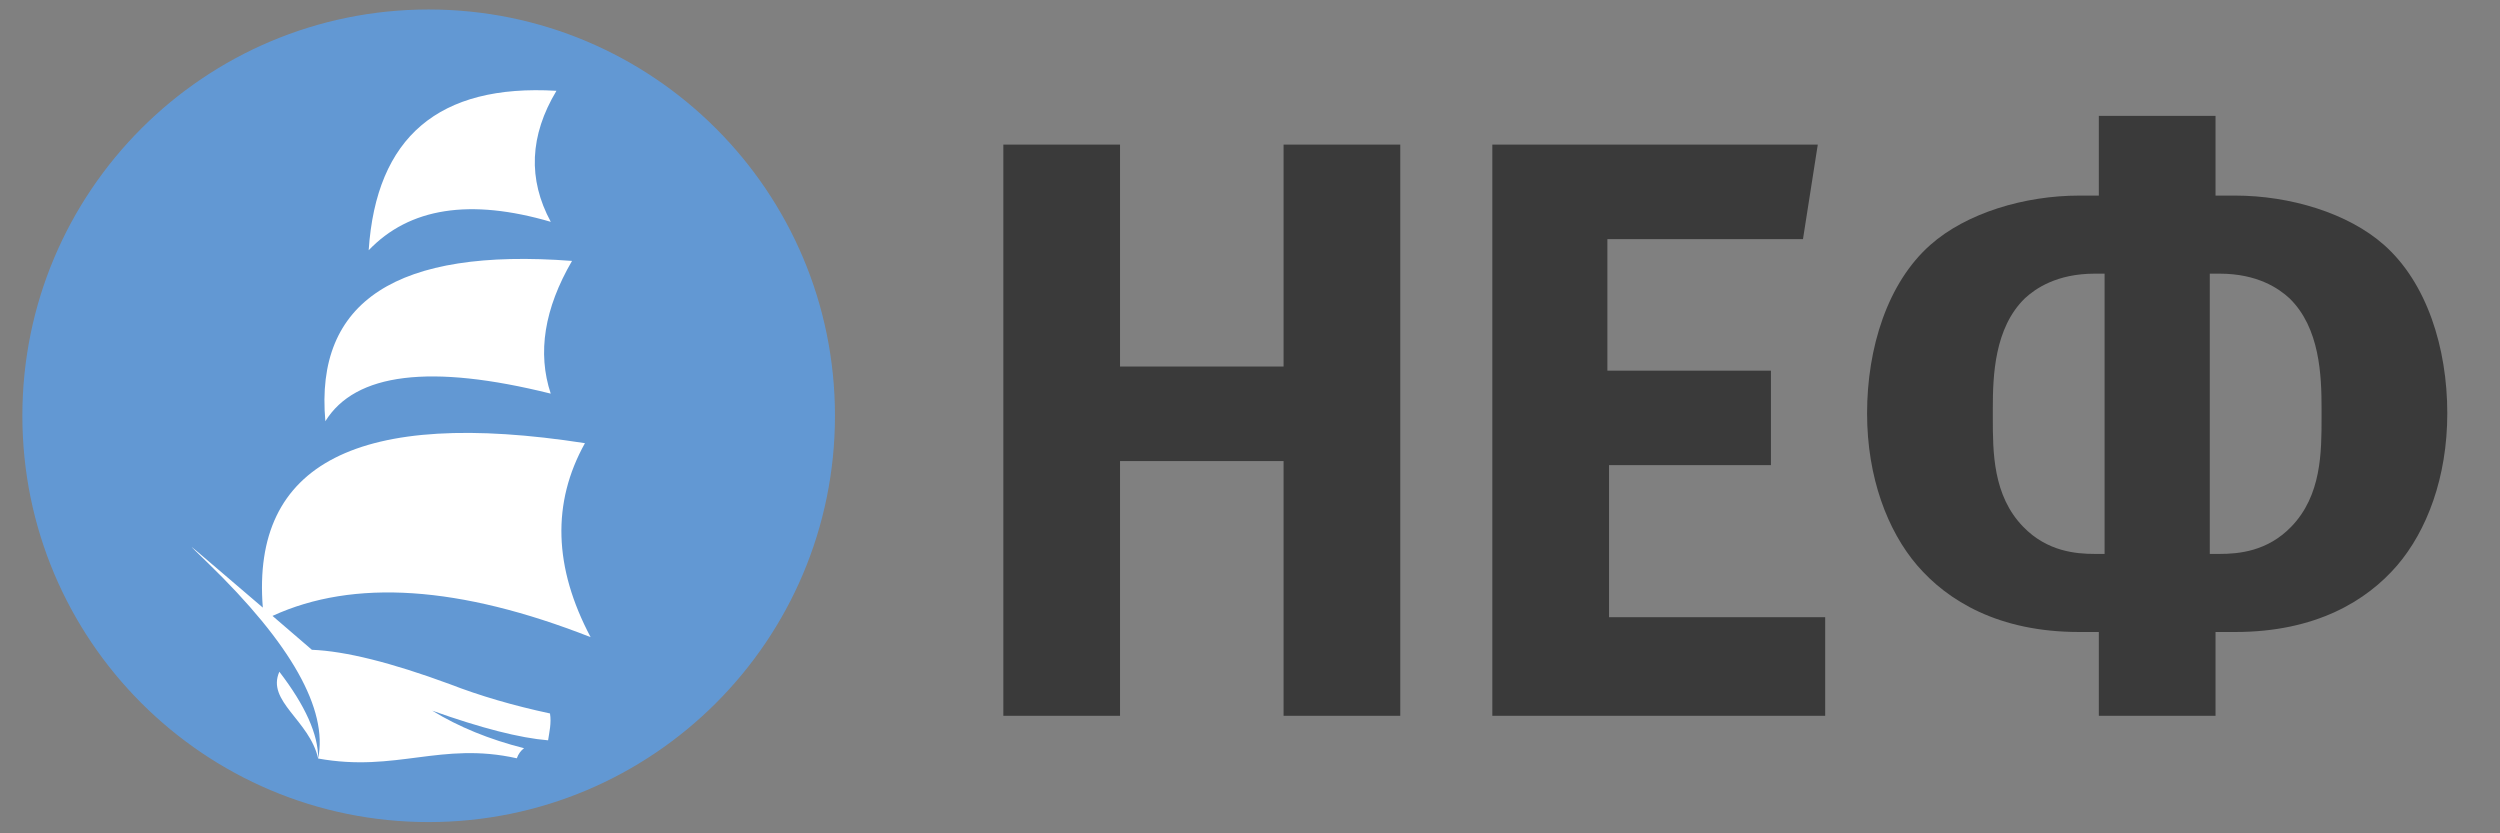 <?xml version="1.0" encoding="UTF-8" standalone="no"?> <svg xmlns="http://www.w3.org/2000/svg" xmlns:xlink="http://www.w3.org/1999/xlink" xmlns:serif="http://www.serif.com/" width="100%" height="100%" viewBox="0 0 300 100" version="1.1" xml:space="preserve" style="fill-rule:evenodd;clip-rule:evenodd;stroke-linejoin:round;stroke-miterlimit:2;"><rect x="0" y="0" width="300" height="100" fill="#808080" stroke="none"/> <g id="Rus" transform="matrix(1.059,0,0,1.059,-89.799,73.069)"> <path d="M230.243,12.115L230.243,-16.755L211.711,-16.755L211.711,12.115L198.488,12.115L198.488,-52.609L211.711,-52.609L211.711,-27.464L230.243,-27.464L230.243,-52.609L243.467,-52.609L243.467,12.115L230.243,12.115ZM253.898,12.115L253.898,-52.609L290.777,-52.609L289.099,-41.899L266.936,-41.899L266.936,-26.999L285.468,-26.999L285.468,-16.289L267.123,-16.289L267.123,0.939L291.615,0.939L291.615,12.115L253.898,12.115ZM322.625,12.114L322.625,2.616L320.389,2.616C311.263,2.616 305.488,-0.923 302.043,-4.928C298.691,-8.839 296.363,-14.892 296.363,-22.157C296.363,-29.606 298.691,-36.963 303.533,-41.247C307.631,-44.879 314.243,-46.835 320.389,-46.835L322.625,-46.835L322.625,-55.868L335.848,-55.868L335.848,-46.835L338.083,-46.835C344.23,-46.835 350.841,-44.879 354.939,-41.247C359.782,-36.963 362.11,-29.606 362.11,-22.157C362.11,-14.892 359.782,-8.839 356.43,-4.928C352.983,-0.923 347.21,2.616 338.083,2.616L335.848,2.616L335.848,12.114L322.625,12.114ZM335.197,-6.231L336.314,-6.231C338.456,-6.231 341.716,-6.51 344.417,-9.304C347.862,-12.843 347.862,-17.779 347.862,-21.69L347.862,-22.715C347.862,-26.44 347.676,-31.841 344.23,-35.194C343.019,-36.311 340.597,-37.988 336.314,-37.988L335.197,-37.988L335.197,-6.231ZM322.159,-37.988C317.875,-37.988 315.453,-36.311 314.243,-35.194C310.797,-31.841 310.611,-26.44 310.611,-22.715L310.611,-21.69C310.611,-17.779 310.611,-12.843 314.057,-9.304C316.757,-6.51 320.017,-6.231 322.159,-6.231L323.276,-6.231L323.276,-37.988L322.159,-37.988Z" style="fill:rgb(58,58,58);fill-rule:nonzero;"></path> </g> <g> <g transform="matrix(1.226,0,0,1.226,-6.108,-3.574)"> <circle cx="46.715" cy="44.111" r="36.804" style="fill:white;"></circle> </g> <g transform="matrix(0.723,0,0,0.723,33.523,19.178)"> <path d="M0,84.967C4.315,90.59 6.462,95.391 6.441,99.37C8.078,91.232 2.015,80.366 -11.875,66.903C-15.702,63.195 -15.201,63.68 -11.612,66.741C-8.116,69.723 -5.162,72.25 -2.746,74.32C-4.653,50.305 13.167,41.207 50.719,47.029C45.211,56.917 45.525,67.649 51.661,79.225C29.917,70.694 12.317,69.52 -1.138,75.698C3.225,79.441 5.398,81.324 5.398,81.324C10.92,81.535 18.545,83.433 28.272,87.018C33.286,88.963 38.836,90.588 44.92,91.89C45.177,93.524 44.804,94.981 44.603,96.349C39.907,95.965 33.497,94.325 25.372,91.427C29.763,94.121 34.843,96.198 40.611,97.658C40.088,98.058 39.673,98.592 39.413,99.332C26.849,96.521 19.366,101.708 6.441,99.37C5.008,93.011 -2.191,89.872 0,84.967M45.041,38.808C25.073,33.835 12.605,35.363 7.635,43.388C5.858,23.443 19.505,14.574 48.575,16.779C43.974,24.69 42.796,32.033 45.041,38.808M45.051,10.295C31.651,6.377 21.576,7.949 14.825,15.01C16.078,-3.788 26.466,-12.61 45.991,-11.455C41.535,-4.03 41.222,3.22 45.051,10.295M24.782,-24.951C62.025,-24.951 92.216,5.24 92.216,42.484C92.216,79.727 62.025,109.918 24.782,109.918C-12.462,109.918 -42.654,79.727 -42.654,42.484C-42.654,5.24 -12.462,-24.951 24.782,-24.951" style="fill:rgb(98,152,211);"></path> </g> </g> </svg> 